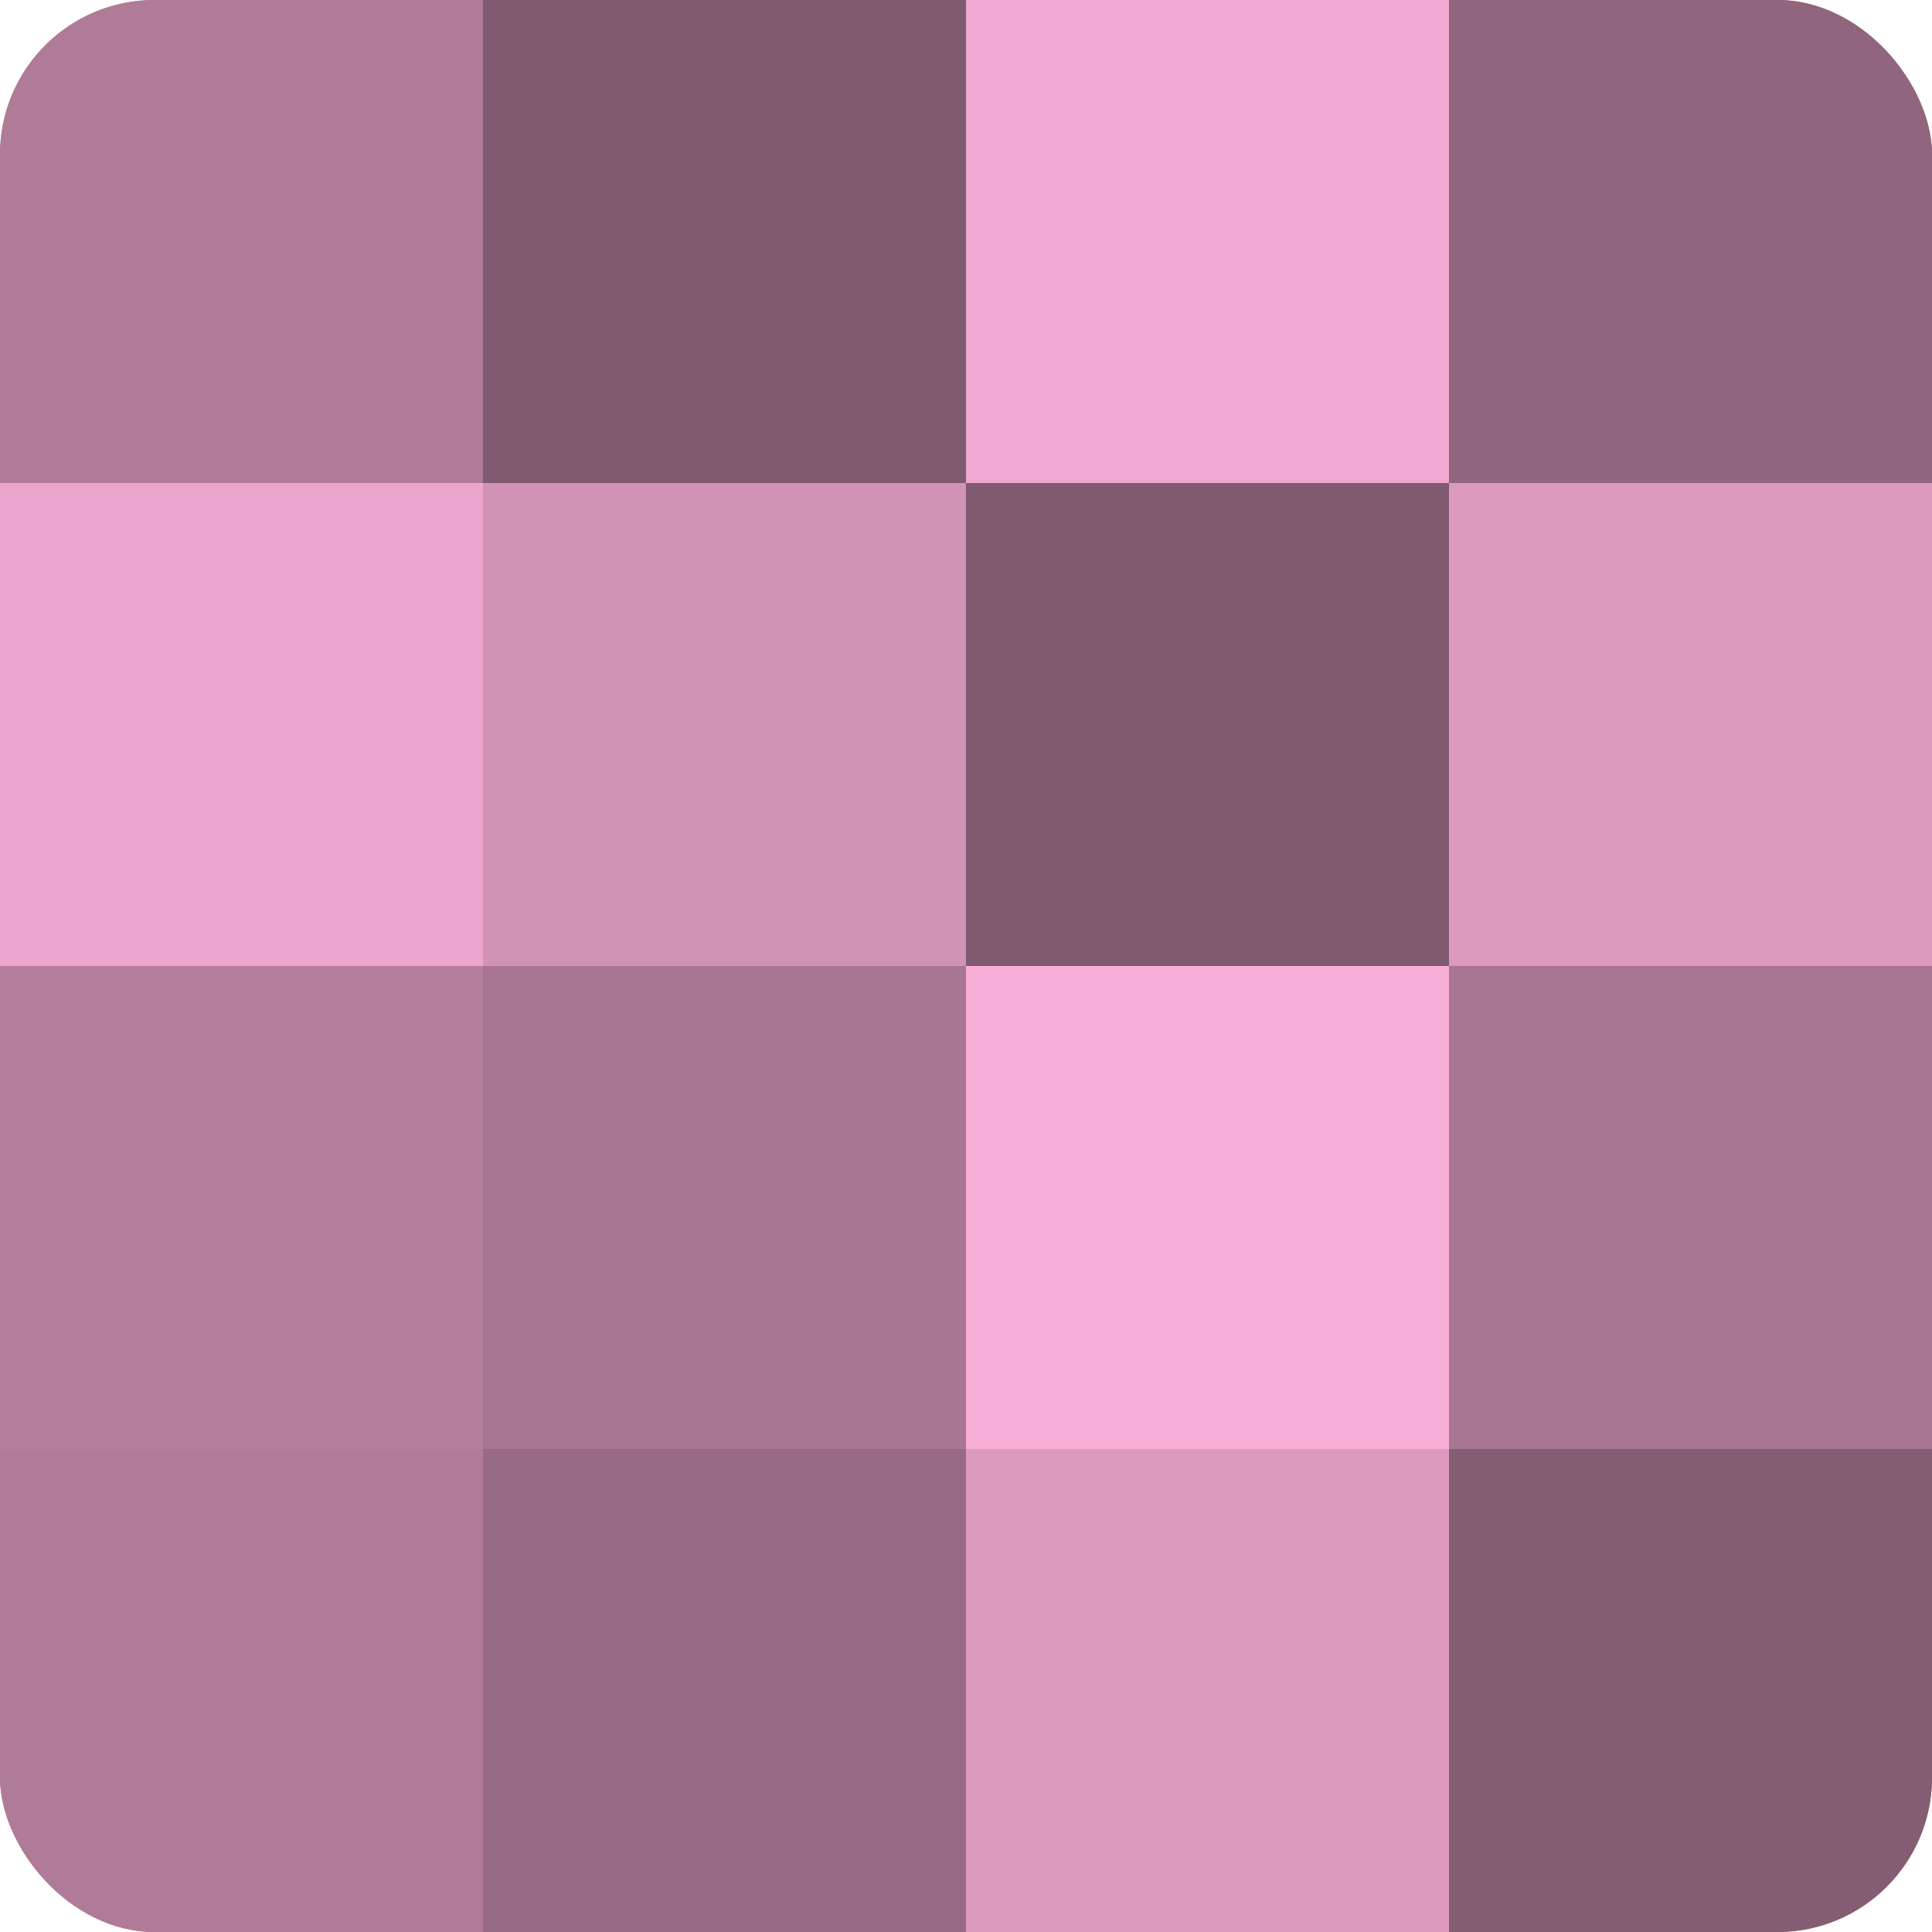 <?xml version="1.0" encoding="UTF-8"?>
<svg xmlns="http://www.w3.org/2000/svg" width="80" height="80" viewBox="0 0 100 100" preserveAspectRatio="xMidYMid meet"><defs><clipPath id="c" width="100" height="100"><rect width="100" height="100" rx="8" ry="8"/></clipPath></defs><g clip-path="url(#c)"><rect width="100" height="100" fill="#a0708b"/><rect width="25" height="25" fill="#b07b99"/><rect y="25" width="25" height="25" fill="#eca5cd"/><rect y="50" width="25" height="25" fill="#b47e9c"/><rect y="75" width="25" height="25" fill="#b07b99"/><rect x="25" width="25" height="25" fill="#805a6f"/><rect x="25" y="25" width="25" height="25" fill="#d092b5"/><rect x="25" y="50" width="25" height="25" fill="#a87692"/><rect x="25" y="75" width="25" height="25" fill="#986a84"/><rect x="50" width="25" height="25" fill="#f0a8d0"/><rect x="50" y="25" width="25" height="25" fill="#805a6f"/><rect x="50" y="50" width="25" height="25" fill="#f8add7"/><rect x="50" y="75" width="25" height="25" fill="#dc9abf"/><rect x="75" width="25" height="25" fill="#90657d"/><rect x="75" y="25" width="25" height="25" fill="#dc9abf"/><rect x="75" y="50" width="25" height="25" fill="#a87692"/><rect x="75" y="75" width="25" height="25" fill="#845d73"/></g></svg>
